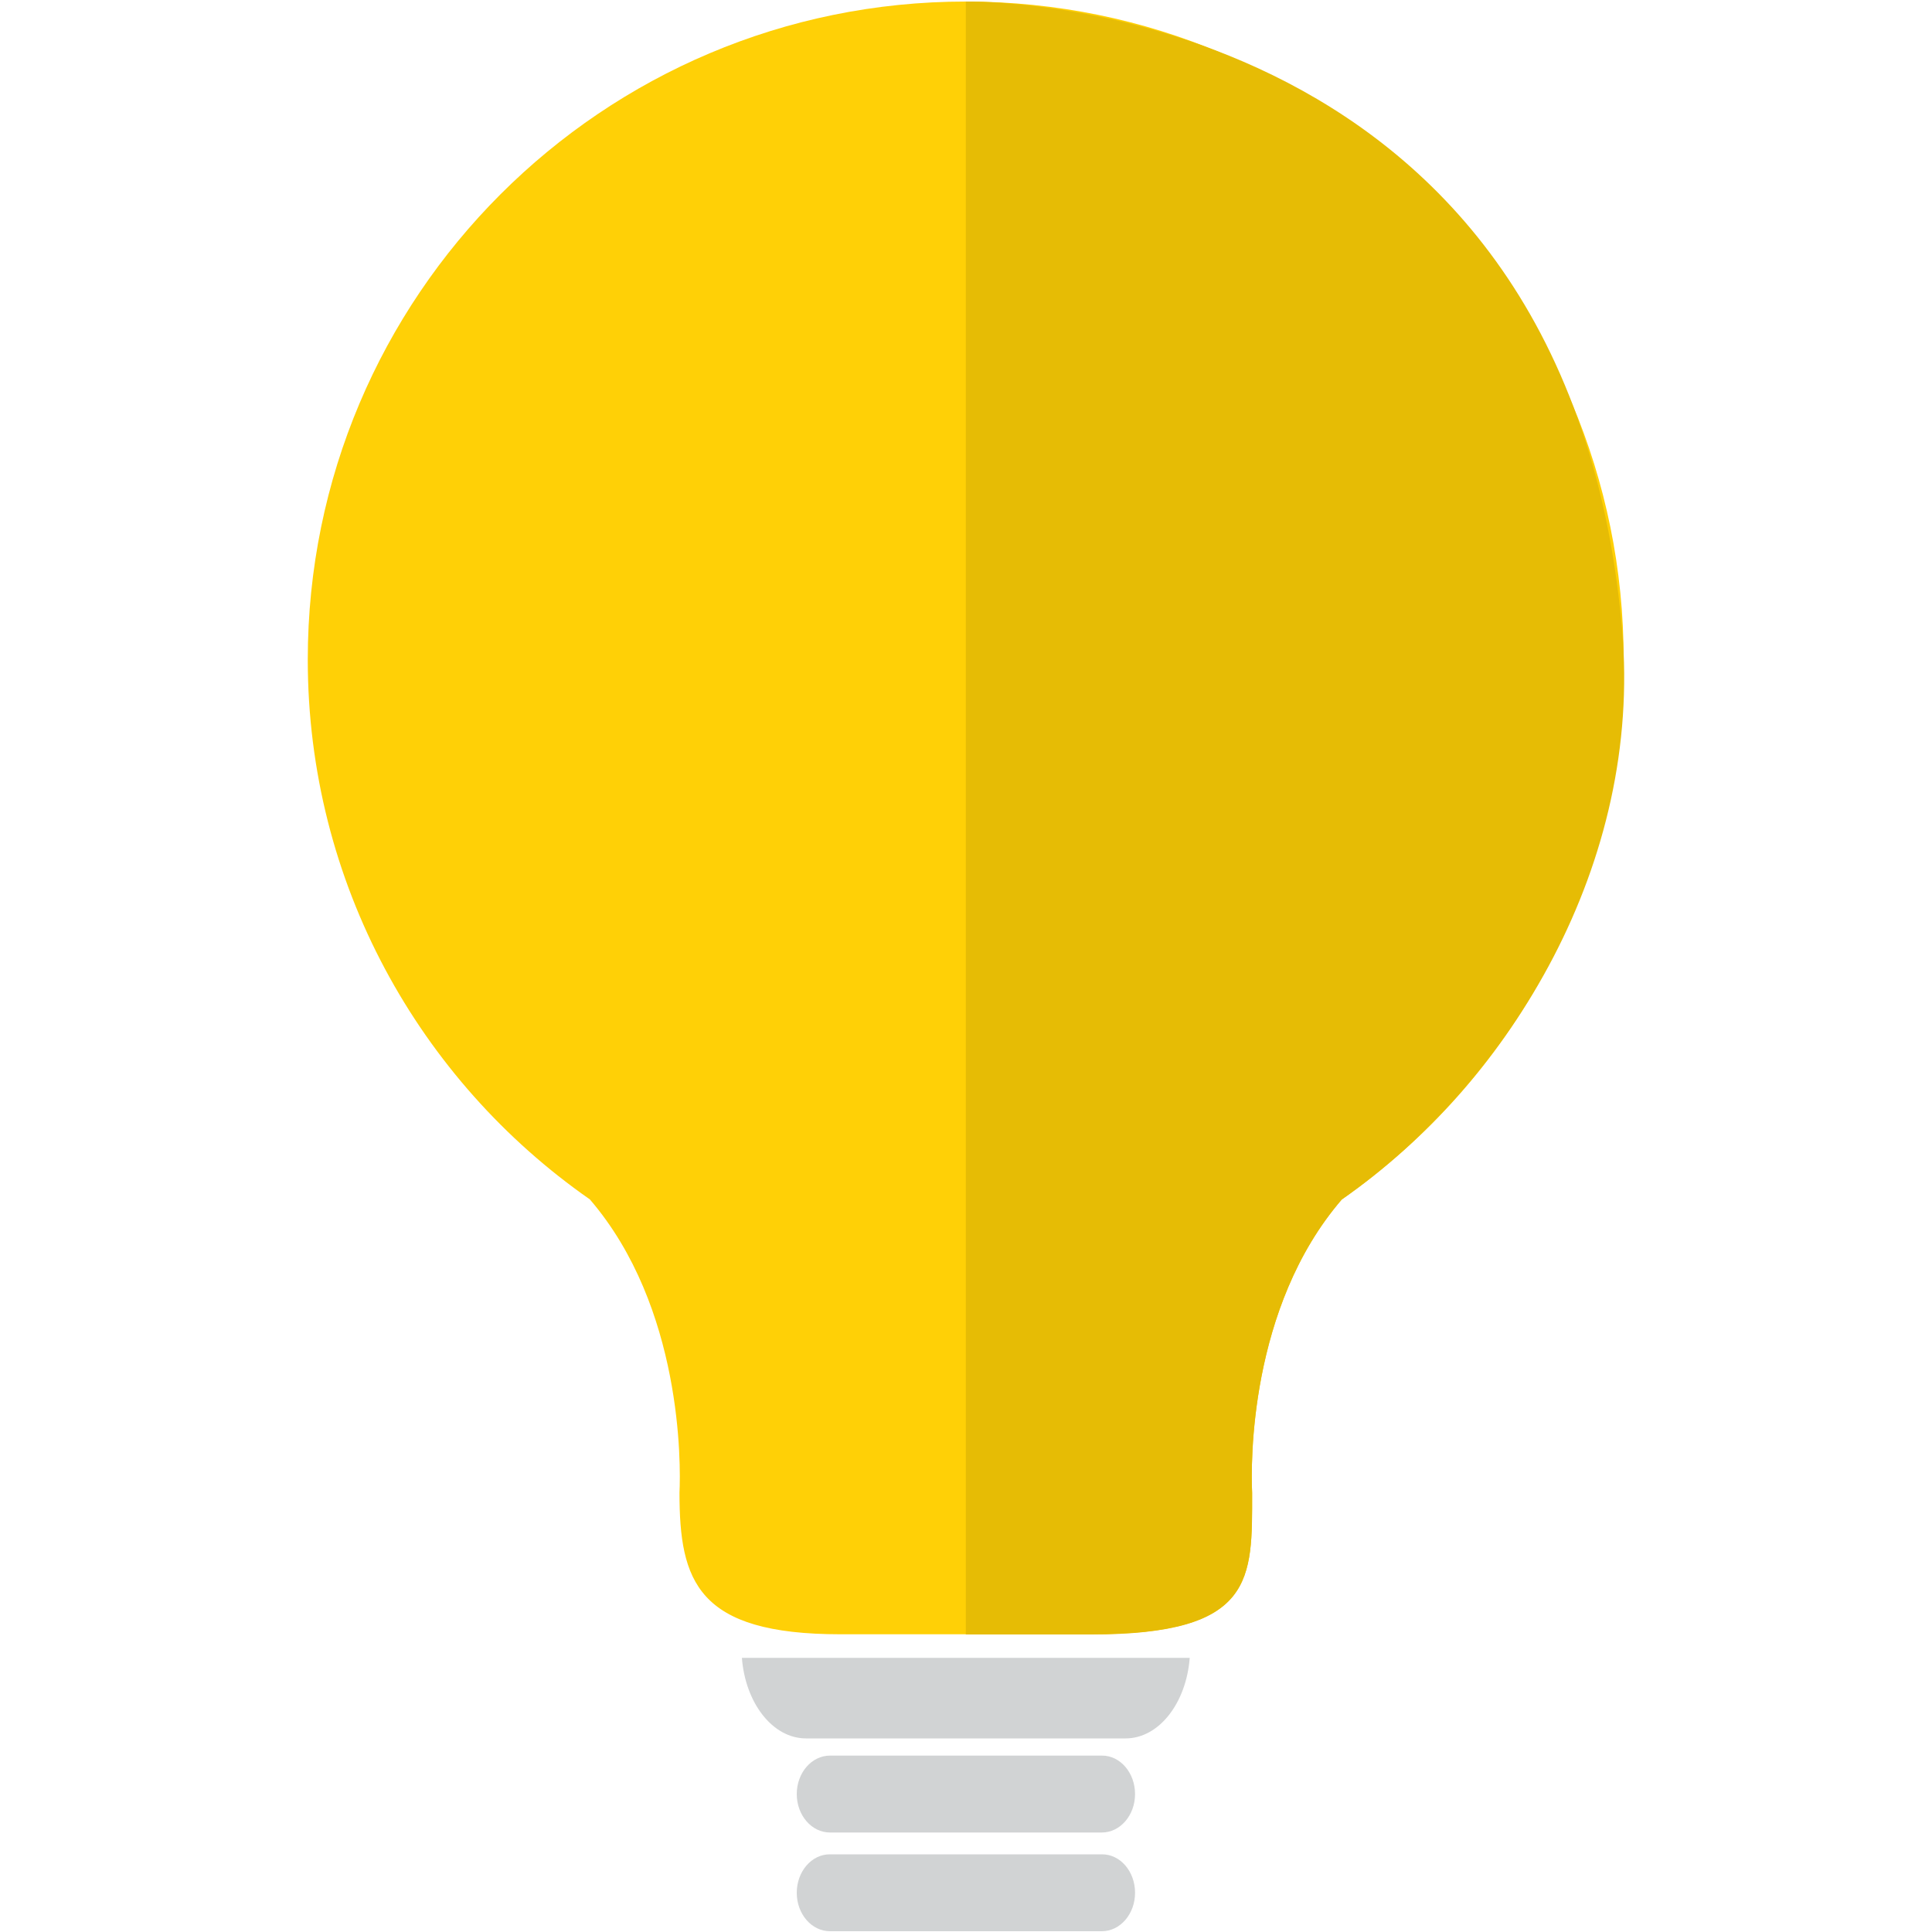 <?xml version="1.0" encoding="utf-8"?>
<!-- Generator: Adobe Illustrator 18.0.0, SVG Export Plug-In . SVG Version: 6.00 Build 0)  -->
<!DOCTYPE svg PUBLIC "-//W3C//DTD SVG 1.1//EN" "http://www.w3.org/Graphics/SVG/1.1/DTD/svg11.dtd">
<svg version="1.1" id="Layer_2" xmlns="http://www.w3.org/2000/svg" xmlns:xlink="http://www.w3.org/1999/xlink" x="0px" y="0px"
	 viewBox="0 0 1000 1000" enable-background="new 0 0 1000 1000" xml:space="preserve">
<g id="_x33_5">
	<g id="icon_34_">
		<path fill="#D1D3D4" d="M384,858.1c1.8,23.4,15.9,41.7,33.2,41.7l165.4,0c17.3,0,31.4-18.3,33.2-41.7H384z"/>
		<g>
			<path fill="#D1D3D4" d="M587.5,928.6c0,11-7.7,19.9-17.2,19.9H429.6c-9.5,0-17.2-8.9-17.2-19.9l0,0c0-11,7.7-19.9,17.2-19.9
				h140.7C579.8,908.6,587.5,917.6,587.5,928.6L587.5,928.6z"/>
			<path fill="#D1D3D4" d="M587.5,979.7c0,11-7.7,19.9-17.2,19.9H429.6c-9.5,0-17.2-8.9-17.2-19.9l0,0c0-11,7.7-20,17.2-19.9h140.7
				C579.8,959.7,587.5,968.6,587.5,979.7L587.5,979.7z"/>
		</g>
		<path fill="#FFD006" d="M499.9,0.8c-188.1,0-340.6,152.5-340.6,340.6c0,115.7,57.8,217.9,146,279.4c48,55.8,47.1,137.3,46.4,151.8
			c0,45.8,9.1,73.3,83.3,73.3l64.9,0l31.5,0h33.4c84.9,0,83.3-28.6,83.3-73.3c-0.7-14.6-1.7-96,46.4-151.8
			c88.2-61.6,145.9-163.7,145.9-279.4C840.5,153.3,688,0.8,499.9,0.8z"/>
		<path fill="#E6BC05" d="M499.9,0.8V846l31.5,0h33.4c84.9,0,83.3-28.6,83.3-73.3c-0.7-14.6-1.7-96,46.4-151.8
			c88.2-61.6,155.6-174.9,145.1-295C810.6-5.8,499.9,0.8,499.9,0.8z"/>
	</g>
</g>
</svg>
